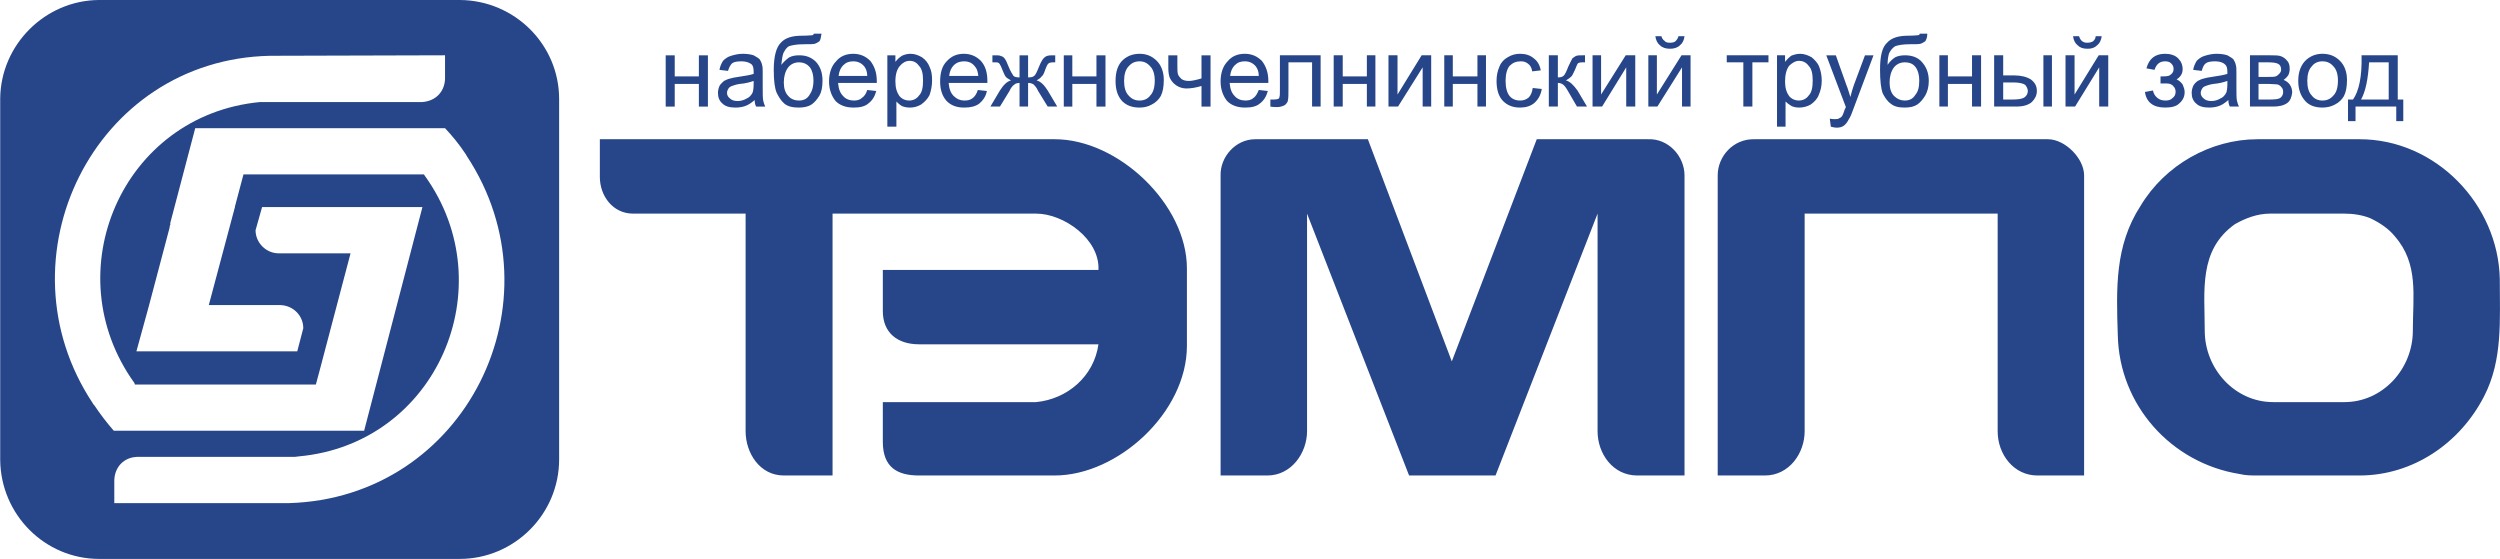 <?xml version="1.0" encoding="UTF-8"?> <!-- Creator: CorelDRAW X8 --> <svg xmlns="http://www.w3.org/2000/svg" xmlns:xlink="http://www.w3.org/1999/xlink" xml:space="preserve" width="87.543mm" height="19.572mm" style="shape-rendering:geometricPrecision; text-rendering:geometricPrecision; image-rendering:optimizeQuality; fill-rule:evenodd; clip-rule:evenodd" viewBox="0 0 4973 1112"> <defs> <style type="text/css"> <![CDATA[ .fil0 {fill:#274689;fill-rule:nonzero} ]]> </style> </defs> <g id="Слой_x0020_1">  <path class="fil0" d="M4522 425l-6 0c-25,0 -49,9 -70,21 -73,52 -60,133 -60,212 0,76 60,142 136,142l142 0c76,0 136,-66 136,-142 0,-70 12,-133 -36,-188 -12,-15 -30,-27 -49,-36 -15,-6 -33,-9 -51,-9l-142 0zm-67 518c-136,-22 -239,-137 -242,-276 -3,-94 -6,-178 45,-257 49,-82 140,-133 233,-133l203 0c152,0 276,130 279,278 0,82 6,161 -31,233 -48,94 -142,158 -248,158l-203 0c-12,0 -24,0 -36,-3zm-2270 -406l-429 0 0 82c0,43 29,66 72,66l357 0c-9,64 -62,109 -124,115l-305 0 0 79c0,51 29,67 72,67l270 0c125,0 263,-125 263,-258l0 -154c0,-127 -136,-257 -263,-257l-905 0 0 75c0,38 26,73 66,73l224 0 0 433c0,43 28,88 76,88l97 0 0 -521 21 0 384 0c55,0 127,51 124,112zm703 182l169 -442 221 0c41,-2 73,34 73,72l0 597 -94 0c-49,0 -79,-44 -79,-88l0 -433 -203 521 -172 0 -203 -521 0 433c0,43 -31,88 -79,88l-93 0 0 -597c-1,-36 29,-72 69,-72l224 0 167 442zm1186 -442c34,0 72,38 72,72l0 597 -93 0c-47,0 -79,-42 -79,-88l0 -433 -384 0 0 433c0,44 -31,88 -79,88l-94 0 0 -597c0,-38 31,-73 73,-72l584 0z"></path> <polygon class="fil0" points="670,607 670,607 697,504 "></polygon> <path class="fil0" d="M196 0c-107,1 -195,89 -196,196l0 719c1,109 89,197 197,197l717 0c109,0 198,-89 198,-198l0 -717c0,-108 -88,-196 -197,-197l-719 0zm-9 806l-2 -2 -1 -2c-191,-288 2,-684 353,-691l348 -1 0 47c-1,26 -19,44 -45,46 -104,0 -209,0 -314,0l-9 0c-274,26 -409,338 -250,559l1 3 360 0 7 -26 0 0 62 -235 -143 0c-25,0 -46,-21 -46,-46l13 -46 200 0 119 0 -116 445 -498 0c-14,-16 -27,-33 -39,-51zm387 195l-347 0 0 -46c1,-26 19,-45 45,-46 104,0 209,0 314,0l8 -1c275,-25 409,-338 251,-558l-2 -3 -359 0 -4 15 0 0 -13 49 0 1 -52 195 143 0c25,1 45,21 45,46l-12 46 -200 0 -2 0 -118 0 25 -91 41 -155c0,-3 1,-5 2,-8l-1 0 50 -190 497 0c15,16 28,32 40,50l2 3 1 2c191,289 -2,681 -354,691z"></path> <path class="fil0" d="M4713 124c-2,33 -7,58 -16,74l55 0 0 -74 -39 0zm-15 -14l72 0 0 88 11 0 0 43 -14 0 0 -29 -81 0 0 29 -15 0 0 -43 10 0c12,-17 18,-46 17,-88zm-108 51c0,13 3,23 9,29 5,7 13,10 21,10 9,0 16,-3 22,-10 6,-6 9,-16 9,-30 0,-12 -3,-22 -9,-28 -6,-7 -13,-10 -22,-10 -8,0 -16,3 -21,10 -6,6 -9,16 -9,29zm-18 0c0,-19 6,-33 16,-42 9,-8 20,-12 32,-12 15,0 26,5 35,14 9,9 14,22 14,38 0,14 -2,24 -6,32 -4,7 -10,13 -18,17 -7,4 -16,6 -25,6 -14,0 -26,-4 -34,-13 -9,-10 -14,-23 -14,-40zm-79 37l23 0c10,0 17,-1 20,-3 4,-3 6,-7 6,-12 0,-4 -1,-7 -3,-9 -2,-3 -5,-5 -8,-6 -4,0 -9,-1 -17,-1l-21 0 0 31zm0 -45l19 0c7,0 12,0 15,-1 3,-1 5,-3 7,-5 2,-2 4,-5 4,-8 0,-6 -2,-10 -6,-12 -4,-2 -10,-3 -20,-3l-19 0 0 29zm-17 -43l40 0c10,0 17,0 22,2 5,2 9,5 12,9 4,4 5,10 5,16 0,5 -1,9 -3,13 -2,3 -5,6 -9,9 5,2 9,5 12,9 3,4 5,10 5,16 -1,9 -4,17 -10,21 -7,5 -16,7 -28,7l-46 0 0 -102zm-45 51c-6,2 -15,5 -28,6 -7,1 -12,3 -15,4 -3,1 -6,3 -7,5 -2,3 -3,6 -3,9 0,4 2,8 6,11 3,3 8,5 15,5 7,0 13,-2 18,-5 5,-2 9,-6 12,-12 1,-3 2,-9 2,-17l0 -6zm2 38c-7,6 -13,10 -19,12 -6,2 -12,3 -19,3 -11,0 -20,-2 -26,-8 -6,-5 -9,-12 -9,-21 0,-5 1,-9 3,-14 2,-4 5,-7 9,-10 4,-2 8,-4 13,-5 3,-1 8,-2 15,-3 14,-2 25,-4 31,-6 0,-2 0,-4 0,-4 0,-7 -1,-12 -5,-15 -4,-4 -11,-6 -19,-6 -9,0 -15,1 -19,4 -4,3 -6,8 -8,15l-17 -2c1,-7 4,-13 7,-18 4,-4 9,-8 16,-10 7,-2 14,-4 23,-4 9,0 16,1 22,3 5,3 9,5 12,8 2,3 4,7 5,12 1,3 1,8 1,16l0 23c0,16 0,27 1,31 1,4 2,8 4,12l-18 0c-2,-3 -3,-8 -3,-13zm-135 -33l0 -14c7,0 12,0 15,-1 2,0 5,-2 7,-4 3,-3 4,-6 4,-10 0,-5 -2,-8 -5,-11 -3,-3 -7,-4 -12,-4 -10,0 -17,5 -21,17l-16 -3c5,-19 17,-29 37,-29 11,0 20,3 26,9 6,6 9,13 9,22 0,8 -4,15 -12,20 5,2 9,6 12,10 2,5 4,10 4,15 0,10 -4,17 -11,23 -6,6 -16,8 -28,8 -23,0 -37,-10 -40,-31l16 -3c1,6 4,11 9,15 5,4 10,5 16,5 6,0 10,-1 14,-5 4,-3 6,-7 6,-12 0,-4 -1,-8 -4,-11 -2,-3 -5,-4 -7,-5 -3,-1 -8,-1 -15,-1 -1,0 -2,0 -4,0zm-129 -94l12 0c-1,8 -4,14 -9,18 -5,5 -11,7 -19,7 -9,0 -15,-2 -20,-7 -5,-4 -8,-10 -9,-18l12 0c1,4 3,7 5,9 3,3 7,4 11,4 5,0 9,-1 12,-3 3,-3 5,-6 5,-10zm-60 38l18 0 0 78 48 -78 19 0 0 102 -18 0 0 -78 -48 78 -19 0 0 -102zm-124 88l18 0c11,0 19,-1 24,-4 4,-3 7,-7 7,-13 0,-4 -2,-8 -5,-12 -4,-3 -12,-5 -24,-5l-20 0 0 34zm-18 -88l18 0 0 40 22 0c14,0 25,3 33,8 8,6 12,13 12,23 0,9 -4,16 -10,22 -7,6 -17,9 -31,9l-44 0 0 -102zm98 0l17 0 0 102 -17 0 0 -102zm-207 0l17 0 0 42 48 0 0 -42 18 0 0 102 -18 0 0 -45 -48 0 0 45 -17 0 0 -102zm-40 50c0,-10 -2,-19 -7,-26 -5,-7 -12,-10 -22,-10 -9,0 -17,4 -22,11 -5,7 -8,17 -8,29 0,12 3,21 9,27 6,6 13,9 21,9 9,0 16,-3 21,-11 6,-7 8,-16 8,-29zm1 -93l15 0c0,7 -2,12 -4,15 -3,2 -6,4 -9,5 -4,1 -11,1 -22,1 -14,0 -24,2 -29,4 -5,3 -9,8 -12,14 -2,6 -3,14 -3,23 4,-6 9,-11 15,-15 6,-3 13,-4 20,-4 13,0 25,4 33,13 9,10 14,22 14,38 0,12 -3,22 -7,29 -5,8 -10,14 -16,18 -6,4 -14,6 -25,6 -12,0 -21,-2 -28,-8 -7,-5 -12,-13 -16,-21 -3,-9 -5,-24 -5,-46 0,-27 4,-45 14,-54 9,-10 23,-14 42,-14 12,0 18,-1 20,-1 1,0 3,-1 3,-3zm-177 185l-2 -16c4,1 7,1 10,1 4,0 7,0 9,-2 3,-1 5,-3 6,-5 1,-2 3,-6 5,-13 1,-1 1,-2 2,-4l-39 -103 19 0 21 59c3,7 5,15 8,24 2,-8 4,-16 7,-24l22 -59 17 0 -39 104c-4,11 -7,19 -10,23 -3,6 -6,10 -10,13 -4,3 -9,4 -15,4 -3,0 -7,-1 -11,-2zm-91 -90c0,13 3,22 8,29 5,6 12,9 19,9 8,0 15,-3 20,-10 6,-6 8,-16 8,-30 0,-13 -2,-23 -8,-29 -5,-7 -12,-10 -19,-10 -7,0 -14,4 -20,10 -5,7 -8,17 -8,31zm-16 90l0 -142 16 0 0 13c4,-5 8,-9 12,-12 5,-2 11,-4 18,-4 8,0 16,3 23,7 6,5 12,11 15,19 3,8 5,17 5,27 0,11 -2,20 -6,29 -3,8 -9,14 -16,19 -7,4 -15,6 -23,6 -5,0 -11,-1 -15,-3 -5,-3 -9,-6 -12,-9l0 50 -17 0zm-100 -142l83 0 0 14 -32 0 0 88 -18 0 0 -88 -33 0 0 -14zm-96 -38l12 0c-1,8 -4,14 -9,18 -5,5 -12,7 -20,7 -8,0 -15,-2 -20,-7 -5,-4 -8,-10 -9,-18l12 0c1,4 3,7 6,9 2,3 6,4 11,4 5,0 9,-1 11,-3 3,-3 5,-6 6,-10zm-60 38l17 0 0 78 49 -78 18 0 0 102 -17 0 0 -78 -49 78 -18 0 0 -102zm-111 0l17 0 0 78 49 -78 19 0 0 102 -18 0 0 -78 -48 78 -19 0 0 -102zm-87 0l18 0 0 44c5,0 9,-1 11,-3 3,-2 6,-9 10,-19 4,-8 6,-13 8,-16 3,-2 5,-4 8,-5 3,-1 7,-1 13,-1l4 0 0 14 -5 0c-5,0 -8,1 -9,2 -1,1 -3,5 -6,13 -3,6 -5,11 -7,13 -3,3 -6,5 -11,8 8,2 15,9 23,20l19 32 -20 0 -18 -31c-4,-7 -7,-11 -10,-13 -3,-2 -6,-3 -10,-3l0 47 -18 0 0 -102zm-32 65l18 2c-2,12 -7,21 -15,28 -7,6 -17,9 -28,9 -14,0 -25,-4 -34,-13 -9,-9 -13,-23 -13,-40 0,-11 2,-20 6,-29 3,-8 9,-14 16,-18 8,-5 16,-7 25,-7 11,0 20,3 27,9 7,5 12,13 14,24l-17 2c-1,-7 -4,-12 -8,-15 -5,-4 -9,-5 -15,-5 -9,0 -16,3 -22,9 -5,6 -8,16 -8,30 0,14 3,24 8,30 5,6 12,9 21,9 7,0 12,-2 17,-6 4,-4 7,-11 8,-19zm-176 -65l17 0 0 42 49 0 0 -42 17 0 0 102 -17 0 0 -45 -49 0 0 45 -17 0 0 -102zm-111 0l18 0 0 78 48 -78 19 0 0 102 -17 0 0 -78 -49 78 -19 0 0 -102zm-109 0l18 0 0 42 48 0 0 -42 17 0 0 102 -17 0 0 -45 -48 0 0 45 -18 0 0 -102zm-107 0l81 0 0 102 -17 0 0 -88 -47 0 0 51c0,12 0,20 -1,24 0,4 -3,7 -6,10 -4,2 -9,4 -15,4 -4,0 -9,0 -14,-1l0 -14 8 0c3,0 6,-1 7,-1 2,-1 3,-2 3,-4 1,-2 1,-7 1,-16l0 -67zm-99 41l57 0c0,-9 -3,-15 -6,-19 -6,-7 -13,-10 -22,-10 -8,0 -14,2 -20,8 -5,5 -8,12 -9,21zm57 28l18 2c-3,11 -8,19 -16,25 -7,6 -17,8 -29,8 -15,0 -27,-4 -36,-13 -8,-10 -13,-23 -13,-39 0,-17 5,-31 14,-40 8,-10 20,-15 34,-15 14,0 25,5 34,14 8,10 13,23 13,40 0,1 0,2 0,4l-77 0c1,12 4,20 10,26 5,6 13,9 21,9 6,0 12,-1 16,-5 5,-3 8,-9 11,-16zm-180 -69l18 0 0 19c0,8 0,14 1,18 1,4 4,7 7,10 4,3 9,4 15,4 6,0 15,-2 25,-5l0 -46 18 0 0 102 -18 0 0 -41c-10,3 -20,5 -30,5 -7,0 -14,-2 -20,-6 -6,-4 -10,-9 -13,-15 -2,-5 -3,-12 -3,-19l0 -26zm-88 51c0,13 3,23 9,29 6,7 13,10 22,10 8,0 16,-3 21,-10 6,-6 9,-16 9,-30 0,-12 -3,-22 -9,-28 -6,-7 -13,-10 -21,-10 -9,0 -16,3 -22,10 -6,6 -9,16 -9,29zm-17 0c0,-19 5,-33 15,-42 9,-8 20,-12 33,-12 14,0 25,5 34,14 9,9 14,22 14,38 0,14 -2,24 -6,32 -4,7 -10,13 -18,17 -7,4 -15,6 -24,6 -15,0 -26,-4 -35,-13 -9,-10 -13,-23 -13,-40zm-103 -51l17 0 0 42 48 0 0 -42 18 0 0 102 -18 0 0 -45 -48 0 0 45 -17 0 0 -102zm-71 0l0 44c6,0 10,-1 12,-3 3,-2 6,-9 10,-19 4,-10 8,-16 11,-18 3,-3 8,-4 15,-4l6 0 0 14 -4 0c-5,0 -8,1 -9,2 -2,1 -4,5 -7,13 -2,6 -4,11 -7,13 -2,3 -5,5 -10,8 8,2 15,9 22,20l19 32 -19 0 -19 -31c-3,-7 -7,-11 -9,-13 -3,-2 -7,-3 -11,-3l0 47 -17 0 0 -47c-4,0 -8,1 -10,3 -3,2 -7,6 -10,13l-19 31 -19 0 19 -32c7,-11 14,-18 22,-20 -5,-3 -9,-5 -11,-8 -2,-3 -5,-10 -9,-20 -2,-4 -3,-6 -5,-7 -1,-1 -4,-1 -7,-1 -1,0 -3,0 -5,0l0 -14 2 0c7,0 12,0 14,1 3,1 6,2 8,5 2,2 5,8 8,16 4,10 8,16 10,19 2,2 6,3 12,3l0 -44 17 0zm-157 41l58 0c-1,-9 -3,-15 -7,-19 -5,-7 -13,-10 -21,-10 -8,0 -15,2 -21,8 -5,5 -8,12 -9,21zm57 28l18 2c-2,11 -8,19 -15,25 -8,6 -18,8 -30,8 -15,0 -26,-4 -35,-13 -9,-10 -13,-23 -13,-39 0,-17 4,-31 13,-40 9,-10 20,-15 34,-15 14,0 25,5 34,14 9,10 13,23 13,40 0,1 0,2 0,4l-77 0c1,12 4,20 10,26 6,6 13,9 21,9 7,0 12,-1 17,-5 4,-3 8,-9 10,-16zm-164 -17c0,13 3,22 8,29 5,6 12,9 19,9 8,0 15,-3 20,-10 6,-6 8,-16 8,-30 0,-13 -2,-23 -8,-29 -5,-7 -11,-10 -19,-10 -7,0 -14,4 -19,10 -6,7 -9,17 -9,31zm-16 90l0 -142 16 0 0 13c4,-5 8,-9 13,-12 4,-2 10,-4 17,-4 9,0 16,3 23,7 7,5 12,11 15,19 4,8 5,17 5,27 0,11 -2,20 -5,29 -4,8 -10,14 -17,19 -7,4 -14,6 -22,6 -6,0 -11,-1 -16,-3 -5,-3 -8,-6 -11,-9l0 50 -18 0zm-97 -101l57 0c0,-9 -3,-15 -6,-19 -6,-7 -13,-10 -22,-10 -8,0 -14,2 -20,8 -5,5 -8,12 -9,21zm57 28l18 2c-3,11 -8,19 -16,25 -7,6 -17,8 -29,8 -15,0 -27,-4 -36,-13 -8,-10 -13,-23 -13,-39 0,-17 5,-31 14,-40 8,-10 20,-15 34,-15 14,0 25,5 34,14 8,10 13,23 13,40 0,1 0,2 0,4l-77 0c1,12 4,20 10,26 5,6 13,9 21,9 6,0 12,-1 16,-5 5,-3 9,-9 11,-16zm-107 -19c0,-10 -2,-19 -7,-26 -6,-7 -13,-10 -22,-10 -9,0 -17,4 -22,11 -5,7 -8,17 -8,29 0,12 3,21 9,27 5,6 13,9 21,9 9,0 16,-3 21,-11 5,-7 8,-16 8,-29zm1 -93l15 0c-1,7 -2,12 -4,15 -3,2 -6,4 -9,5 -4,1 -11,1 -22,1 -15,0 -24,2 -30,4 -5,3 -8,8 -11,14 -2,6 -3,14 -4,23 5,-6 10,-11 16,-15 6,-3 12,-4 20,-4 13,0 24,4 33,13 9,10 13,22 13,38 0,12 -2,22 -6,29 -5,8 -10,14 -16,18 -6,4 -15,6 -25,6 -12,0 -22,-2 -29,-8 -6,-5 -11,-13 -15,-21 -4,-9 -6,-24 -6,-46 0,-27 5,-45 14,-54 9,-10 23,-14 42,-14 12,0 19,-1 21,-1 1,0 2,-1 3,-3zm-120 94c-6,2 -15,5 -28,6 -7,1 -12,3 -15,4 -3,1 -6,3 -7,5 -2,3 -3,6 -3,9 0,4 2,8 6,11 3,3 8,5 15,5 7,0 13,-2 18,-5 5,-2 9,-6 12,-12 1,-3 2,-9 2,-17l0 -6zm2 38c-7,6 -13,10 -19,12 -6,2 -12,3 -19,3 -11,0 -20,-2 -26,-8 -6,-5 -9,-12 -9,-21 0,-5 1,-9 3,-14 2,-4 6,-7 9,-10 4,-2 8,-4 13,-5 3,-1 8,-2 15,-3 14,-2 25,-4 31,-6 0,-2 0,-4 0,-4 0,-7 -1,-12 -4,-15 -5,-4 -12,-6 -20,-6 -9,0 -15,1 -19,4 -3,3 -6,8 -8,15l-17 -2c1,-7 4,-13 7,-18 4,-4 9,-8 16,-10 7,-2 14,-4 23,-4 9,0 16,1 22,3 5,3 9,5 12,8 2,3 4,7 5,12 1,3 1,8 1,16l0 23c0,16 0,27 1,31 1,4 2,8 4,12l-18 0c-2,-3 -3,-8 -3,-13zm-177 -89l18 0 0 42 48 0 0 -42 18 0 0 102 -18 0 0 -45 -48 0 0 45 -18 0 0 -102z"></path> </g> </svg> 